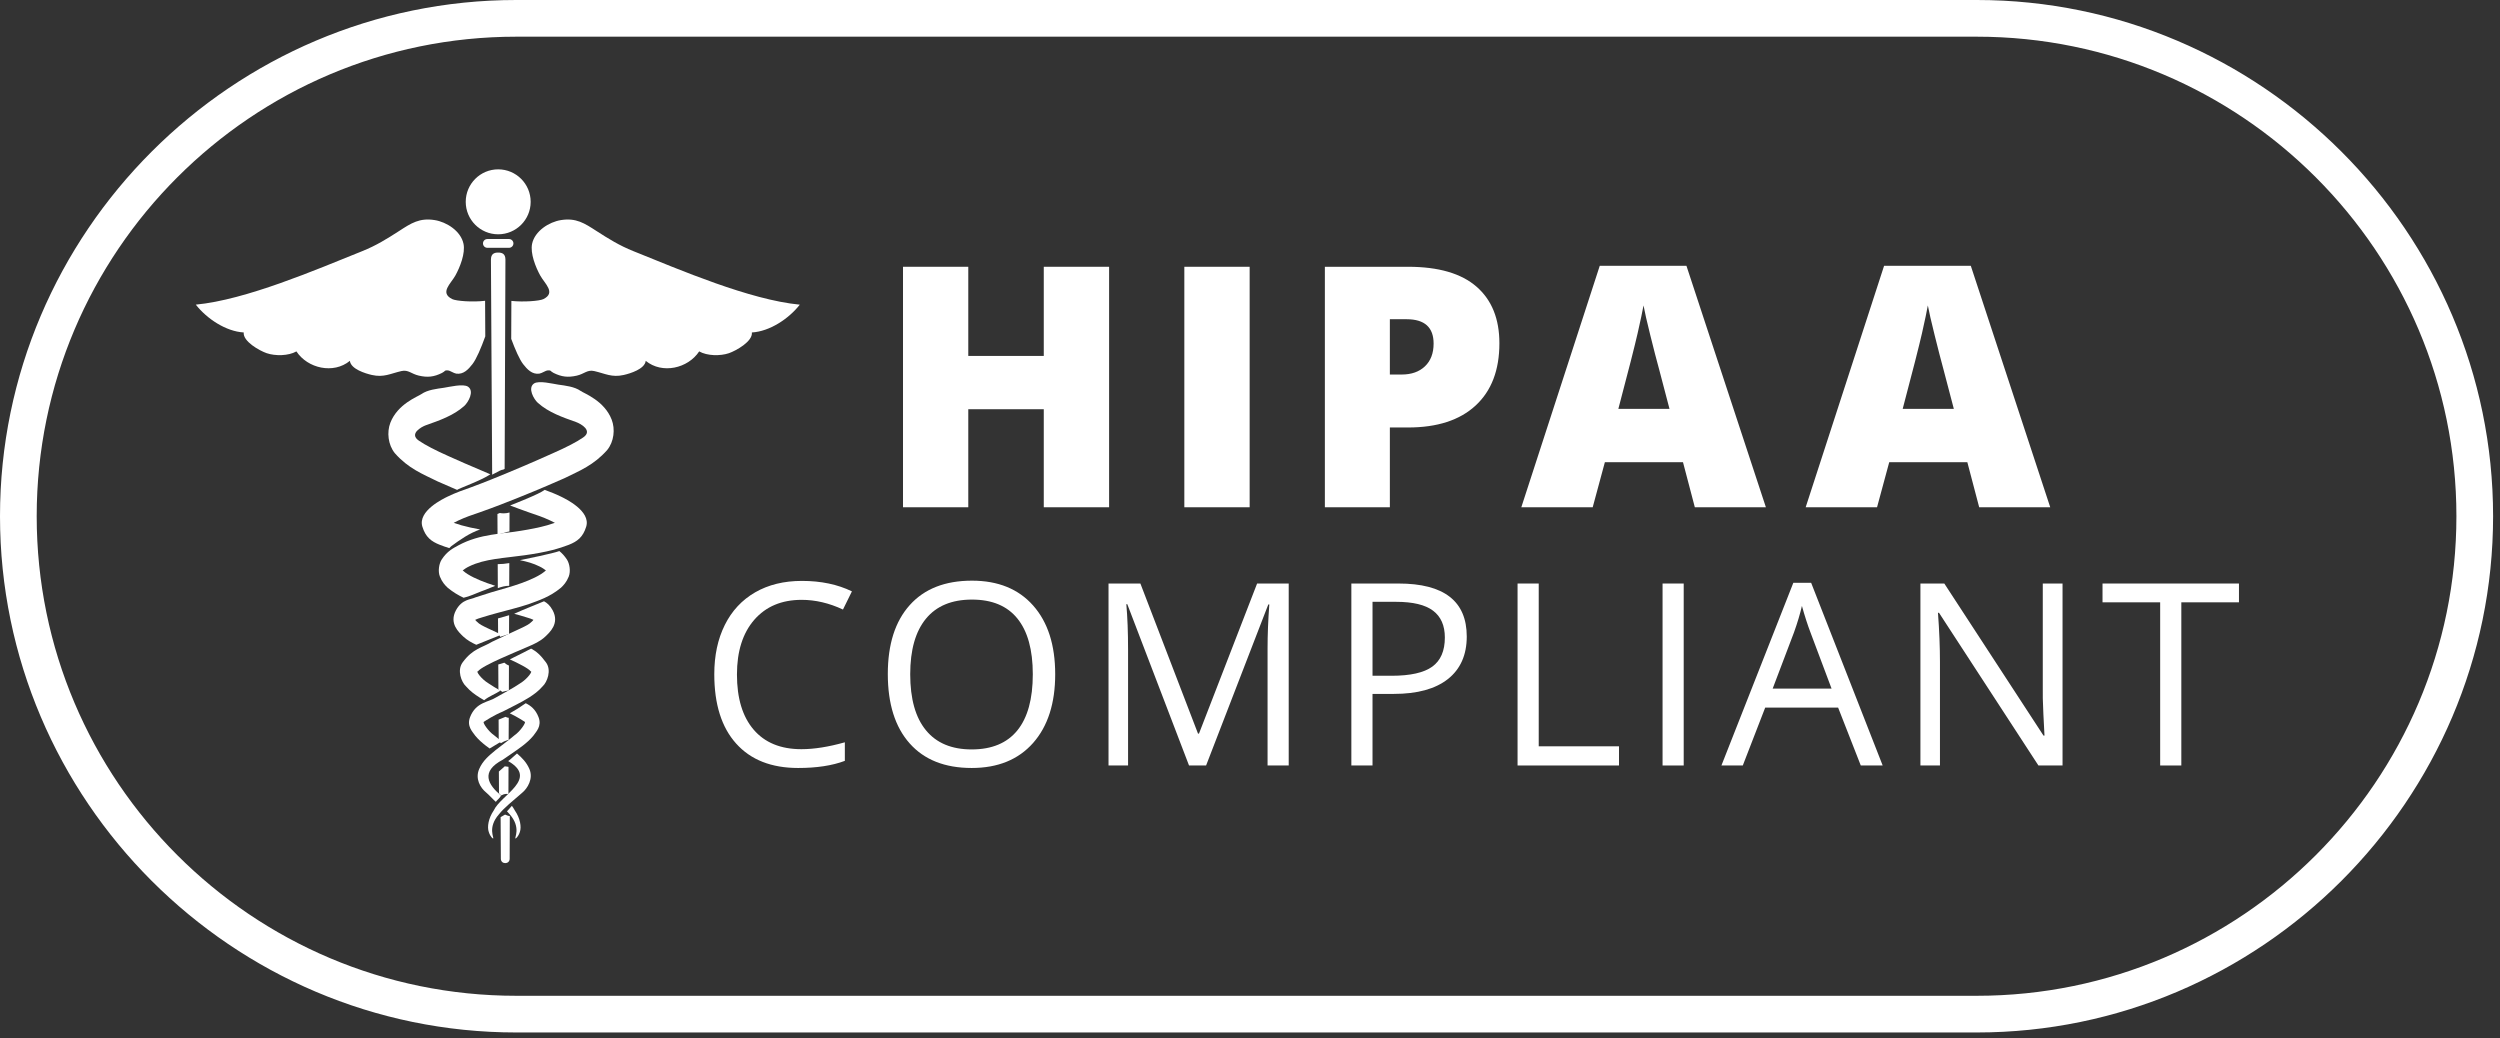 <svg width="301" height="125" viewBox="0 0 301 125" fill="none" xmlns="http://www.w3.org/2000/svg">
<rect x="0" y="0" width="301" height="125" fill="#333333" stroke="none"/>
<path d="M238.012 4.417C269.85 4.417 295.752 30.318 295.752 62.156C295.752 93.992 269.85 119.893 238.012 119.893H62.157C30.319 119.893 4.418 93.992 4.418 62.156C4.418 30.318 30.319 4.417 62.157 4.417H238.012ZM238.012 0H62.157C27.971 0 0 27.969 0 62.156C0 96.341 27.971 124.31 62.157 124.31H238.012C272.199 124.31 300.169 96.341 300.169 62.156C300.169 27.969 272.199 0 238.012 0Z" fill="white"/>
<path d="M61.631 97.019C61.388 97.272 61.298 97.429 61.04 97.684C61.117 97.775 61.29 97.944 61.36 98.034C62.793 99.65 61.894 100.919 62.066 100.956C62.094 100.971 62.389 100.775 62.591 100.173C62.801 99.57 62.639 98.525 61.987 97.58C61.923 97.438 61.729 97.166 61.631 97.019Z" fill="white"/>
<path d="M63.3 84.667C63.28 84.677 63.268 84.69 63.249 84.701C62.644 85.136 62.021 85.525 61.376 85.882C62.257 86.302 62.984 86.781 63.191 86.909C63.338 87.004 62.639 88.055 61.946 88.53C61.224 89.153 60.416 89.711 59.664 90.32C58.926 90.937 58.135 91.556 57.689 92.597C57.193 93.763 57.819 94.836 58.532 95.417C58.869 95.692 59.406 96.296 59.702 96.544C59.762 96.395 60.19 96.099 60.324 95.781C58.761 94.481 57.81 92.9 60.54 91.468C61.276 90.937 62.11 90.423 62.957 89.769C63.378 89.439 63.812 89.07 64.212 88.586C64.524 88.115 65.271 87.45 64.836 86.335C64.474 85.398 63.89 84.957 63.3 84.667Z" fill="white"/>
<path d="M65.5 72.393C65.391 72.461 62.959 73.402 61.907 73.898C62.421 74.038 62.928 74.182 63.418 74.338C63.751 74.42 64.046 74.547 64.224 74.626C64.182 74.697 64.113 74.78 64.017 74.855C63.713 75.169 63.316 75.355 62.708 75.646C61.578 76.177 60.401 76.704 59.25 77.267C58.084 77.98 56.946 78.058 55.705 79.745C54.989 80.708 55.57 82.137 56.092 82.62C56.617 83.229 57.167 83.612 57.712 83.961C57.901 84.087 58.097 84.199 58.289 84.308C58.9 83.817 59.621 83.572 60.258 83.154C59.755 82.873 59.269 82.592 58.823 82.282C57.873 81.707 57.254 80.746 57.549 80.826C57.766 80.48 59.205 79.768 60.221 79.313C61.341 78.804 62.502 78.325 63.699 77.805C64.248 77.567 65.047 77.226 65.668 76.631C66.163 76.144 67.404 75.08 66.539 73.473C66.228 72.897 65.86 72.584 65.5 72.393Z" fill="white"/>
<path d="M67.558 59.8C66.906 59.482 66.212 59.206 65.581 58.979C64.909 59.497 62.035 60.609 61.416 60.86C62.129 61.131 62.886 61.413 63.691 61.694C64.628 62.008 65.372 62.261 66.206 62.649C66.412 62.744 66.618 62.847 66.808 62.947C66.52 63.052 66.211 63.147 65.9 63.239C64.913 63.517 63.828 63.727 62.705 63.906C60.539 64.288 57.824 64.243 55.215 65.648C54.537 66.016 53.841 66.36 53.183 67.361C52.859 67.856 52.705 68.775 52.964 69.421C53.226 70.081 53.575 70.46 53.899 70.762C54.553 71.302 55.186 71.674 55.819 71.969C56.567 71.802 57.239 71.465 57.956 71.193C58.112 71.13 58.269 71.081 58.427 71.019C58.827 70.859 59.227 70.694 59.63 70.534C59.305 70.429 58.981 70.324 58.677 70.212C57.561 69.815 56.373 69.28 55.764 68.723C55.74 68.714 55.724 68.695 55.706 68.682C55.864 68.555 56.178 68.336 56.485 68.195C58.367 67.267 60.716 67.202 63.148 66.855C64.343 66.688 65.523 66.485 66.698 66.181C67.288 66.016 67.861 65.835 68.469 65.601C69.51 65.191 70.19 64.68 70.578 63.411C71.159 61.515 68.053 60.047 67.558 59.8Z" fill="white"/>
<path d="M62.245 90.719C61.9 91.009 61.375 91.518 61.185 91.634C64.872 93.772 60.311 95.692 59.446 97.58C58.798 98.525 58.638 99.57 58.85 100.174C59.049 100.776 59.341 100.972 59.369 100.956C59.543 100.919 58.648 99.655 60.08 98.034C60.722 97.224 61.72 96.456 62.901 95.421C63.496 94.925 64.241 93.763 63.744 92.597C63.391 91.772 62.831 91.219 62.245 90.719Z" fill="white"/>
<path d="M63.947 78.091C63.943 78.091 62.186 79.012 61.38 79.388C62.377 79.842 63.68 80.498 63.886 80.826C64.184 80.746 63.561 81.707 62.615 82.282C61.725 82.896 60.668 83.413 59.698 83.983C58.836 84.55 57.308 84.514 56.599 86.335C56.165 87.45 56.91 88.115 57.225 88.586C57.623 89.07 58.057 89.438 58.479 89.769C58.638 89.891 58.794 90.007 58.954 90.12C59.435 89.828 59.919 89.546 60.395 89.256C60.087 89.022 59.784 88.778 59.492 88.529C58.794 88.054 58.095 87.004 58.245 86.912C58.489 86.756 59.454 86.114 60.549 85.664C61.567 85.121 62.63 84.654 63.73 83.961C64.269 83.612 64.82 83.229 65.345 82.62C65.865 82.142 66.446 80.707 65.73 79.744C65.075 78.853 64.565 78.415 63.947 78.091Z" fill="white"/>
<path d="M67.346 66.349C66.539 66.645 63.335 67.297 62.603 67.446C63.44 67.613 64.229 67.835 64.95 68.197C65.255 68.337 65.573 68.556 65.733 68.683C65.714 68.7 65.696 68.715 65.669 68.724C65.064 69.282 63.875 69.816 62.763 70.213C61.639 70.625 60.39 70.94 59.124 71.325C58.498 71.519 57.87 71.716 57.232 71.929C56.675 72.203 55.639 72.116 54.899 73.473C54.033 75.08 55.276 76.144 55.767 76.631C56.253 77.095 56.849 77.407 57.345 77.632C58.254 77.242 59.187 76.915 60.094 76.527C60.174 76.481 60.252 76.444 60.332 76.391C59.79 76.137 59.255 75.896 58.73 75.646C58.121 75.355 57.725 75.169 57.423 74.855C57.325 74.78 57.259 74.697 57.217 74.626C57.391 74.547 57.688 74.42 58.022 74.338C58.612 74.151 59.224 73.978 59.84 73.81C61.058 73.465 62.331 73.183 63.634 72.746C64.93 72.269 66.193 71.872 67.539 70.763C67.86 70.46 68.213 70.081 68.475 69.422C68.728 68.775 68.58 67.856 68.254 67.361C67.959 66.916 67.652 66.592 67.346 66.349Z" fill="white"/>
<path d="M69.91 47.068C69.161 46.543 68.068 46.431 67.204 46.307C66.562 46.214 64.866 45.779 64.289 46.176C63.503 46.726 64.271 48.066 64.761 48.506C66.057 49.665 67.774 50.252 69.342 50.809C69.928 51.017 71.419 51.848 70.216 52.669C69.437 53.207 68.244 53.829 66.585 54.561C65.715 54.954 63.832 55.797 61.175 56.901C59.853 57.454 58.328 58.076 56.67 58.687C55.888 58.959 54.824 59.333 53.873 59.8C53.378 60.046 50.272 61.514 50.853 63.411C51.242 64.674 51.922 65.191 52.966 65.601C53.348 65.754 53.719 65.877 54.093 65.992C54.156 65.914 54.233 65.843 54.319 65.772C55.376 64.99 56.538 64.176 57.808 63.749C57.013 63.603 56.245 63.441 55.533 63.239C55.219 63.146 54.911 63.051 54.627 62.947C54.814 62.847 55.022 62.743 55.226 62.648C56.062 62.259 56.803 62.008 57.739 61.693C59.507 61.071 61.05 60.465 62.408 59.918C65.121 58.829 67.041 57.986 67.948 57.581C69.786 56.678 71.484 56.015 73.106 54.182C73.929 53.175 74.088 51.66 73.645 50.52C72.764 48.244 70.354 47.381 69.91 47.068Z" fill="white"/>
<path d="M59.98 20.389C57.826 20.389 56.074 22.141 56.074 24.301C56.074 26.458 57.826 28.21 59.98 28.21C62.143 28.21 63.892 26.458 63.892 24.301C63.892 22.141 62.143 20.389 59.98 20.389Z" fill="white"/>
<path d="M61.287 28.779H58.679C58.387 28.779 58.152 29.016 58.152 29.303C58.152 29.603 58.387 29.836 58.679 29.836H61.287C61.576 29.836 61.816 29.603 61.816 29.303C61.816 29.016 61.576 28.779 61.287 28.779Z" fill="white"/>
<path d="M59.979 30.409C59.5 30.409 59.109 30.563 59.109 31.26L59.256 57.15C59.263 57.143 59.267 57.14 59.276 57.14C59.575 56.984 59.874 56.829 60.174 56.672C60.316 56.598 60.457 56.556 60.593 56.537C60.645 56.51 60.702 56.485 60.758 56.458L60.854 31.26C60.854 30.563 60.462 30.409 59.979 30.409Z" fill="white"/>
<path d="M60.808 98.075C60.63 98.18 60.453 98.282 60.275 98.384L60.303 103.393C60.303 104.096 61.362 104.096 61.362 103.393L61.38 98.251C61.276 98.249 61.175 98.217 61.079 98.184C60.986 98.155 60.893 98.12 60.808 98.075Z" fill="white"/>
<path d="M59.938 70.812C60.389 70.645 60.854 70.528 61.309 70.528L61.321 67.796C60.858 67.882 60.394 67.919 59.925 67.923L59.938 70.812Z" fill="white"/>
<path d="M60.861 86.306C60.588 86.423 60.309 86.542 60.032 86.645L60.047 89.225C60.082 89.257 60.117 89.285 60.148 89.315C60.158 89.319 60.164 89.334 60.168 89.343C60.191 89.361 60.21 89.379 60.228 89.397C60.257 89.42 60.277 89.451 60.299 89.483C60.547 89.33 60.8 89.202 61.075 89.121C61.134 89.105 61.188 89.098 61.241 89.09L61.255 86.424C61.194 86.414 61.137 86.404 61.075 86.392C61.003 86.358 60.926 86.335 60.861 86.306Z" fill="white"/>
<path d="M60.064 92.892L60.08 95.519C60.136 95.567 60.188 95.617 60.236 95.671C60.278 95.699 60.317 95.736 60.357 95.771C60.362 95.771 60.37 95.767 60.375 95.763C60.667 95.59 60.96 95.553 61.215 95.609L61.225 92.326C61.075 92.317 60.924 92.291 60.774 92.263C60.54 92.474 60.307 92.687 60.064 92.892Z" fill="white"/>
<path d="M61.152 80.074C61.145 80.071 61.141 80.071 61.137 80.071C60.992 79.999 60.86 79.915 60.725 79.787C60.48 79.854 60.237 79.924 59.993 80.003L60.009 83.034C60.186 83.091 60.345 83.183 60.478 83.306C60.715 83.238 60.954 83.173 61.199 83.136C61.22 83.132 61.243 83.132 61.267 83.132L61.276 80.13C61.233 80.111 61.192 80.093 61.152 80.074Z" fill="white"/>
<path d="M59.972 76.306C60.044 76.382 60.117 76.468 60.17 76.559C60.193 76.602 60.211 76.643 60.225 76.677C60.536 76.573 60.843 76.468 61.157 76.377C61.199 76.368 61.243 76.358 61.289 76.346L61.297 74.073C60.853 74.208 60.407 74.323 59.959 74.458L59.972 76.306Z" fill="white"/>
<path d="M60.641 61.808C60.475 61.808 60.321 61.789 60.175 61.765C60.081 61.806 59.989 61.85 59.891 61.886L59.904 64.368C60.298 64.262 60.687 64.163 61.074 64.038C61.167 64.012 61.253 63.994 61.339 63.99L61.347 61.704C61.131 61.768 60.902 61.808 60.641 61.808Z" fill="white"/>
<path d="M54.438 36.008C52.911 35.235 54.276 34.165 54.826 33.174C55.385 32.163 56.046 30.5 55.805 29.349C55.483 27.812 53.767 26.724 52.327 26.497C50.508 26.209 49.498 26.875 48.068 27.803C46.561 28.772 45.314 29.555 43.609 30.24C38.026 32.485 29.6 36.108 23.574 36.678C24.921 38.397 27.218 39.906 29.344 40.028C29.225 41.103 31.253 42.228 32.106 42.523C33.146 42.879 34.733 42.856 35.688 42.309C37.033 44.351 40.143 45.075 42.125 43.445C42.237 44.438 43.994 44.969 44.77 45.146C46.214 45.475 47.006 44.978 48.334 44.675C49.163 44.485 49.521 45.019 50.428 45.225C51.493 45.471 52.249 45.381 53.215 44.902C53.642 44.692 53.479 44.561 53.929 44.598C54.199 44.621 54.606 44.931 54.924 44.984C55.805 45.115 56.402 44.459 56.882 43.843C57.36 43.227 57.919 41.906 58.428 40.499L58.405 36.216C56.936 36.393 54.921 36.251 54.438 36.008Z" fill="white"/>
<path d="M71.802 27.803C70.371 26.88 69.366 26.21 67.546 26.497C66.104 26.725 64.392 27.813 64.065 29.349C63.826 30.5 64.486 32.163 65.048 33.178C65.594 34.165 66.961 35.239 65.433 36.008C64.961 36.243 63.027 36.388 61.57 36.229L61.551 40.8C62.032 42.092 62.547 43.273 62.988 43.844C63.468 44.459 64.067 45.115 64.946 44.984C65.265 44.932 65.669 44.622 65.939 44.599C66.393 44.561 66.23 44.692 66.655 44.903C67.624 45.378 68.379 45.471 69.448 45.226C70.353 45.019 70.706 44.485 71.541 44.675C72.867 44.979 73.658 45.475 75.102 45.146C75.878 44.969 77.633 44.438 77.746 43.446C79.731 45.075 82.837 44.351 84.182 42.309C85.141 42.857 86.725 42.88 87.764 42.524C88.618 42.229 90.645 41.103 90.526 40.029C92.654 39.907 94.948 38.398 96.298 36.682C90.273 36.108 81.844 32.486 76.265 30.24C74.558 29.555 73.309 28.772 71.802 27.803Z" fill="white"/>
<path d="M50.427 53.052C49.225 52.231 50.713 51.399 51.299 51.189C52.873 50.635 54.587 50.046 55.885 48.889C56.375 48.449 57.145 47.109 56.357 46.562C55.781 46.164 54.085 46.592 53.439 46.688C52.577 46.814 51.486 46.926 50.737 47.448C50.291 47.761 47.88 48.627 46.998 50.902C46.559 52.044 46.721 53.559 47.541 54.567C49.159 56.402 50.862 57.062 52.699 57.966C53.191 58.181 53.978 58.532 55.035 58.983C55.181 58.833 57.995 57.83 59.039 57.106C56.612 56.091 54.881 55.314 54.061 54.946C52.399 54.209 51.211 53.587 50.427 53.052Z" fill="white"/>
<path d="M96.519 72.221C94.113 72.221 92.211 73.022 90.816 74.621C89.424 76.226 88.729 78.421 88.729 81.209C88.729 84.079 89.4 86.29 90.744 87.856C92.085 89.419 94.003 90.202 96.488 90.202C98.017 90.202 99.759 89.925 101.719 89.373V91.607C100.2 92.179 98.324 92.465 96.098 92.465C92.872 92.465 90.384 91.482 88.631 89.523C86.875 87.571 86 84.787 86 81.178C86 78.919 86.42 76.942 87.268 75.243C88.111 73.547 89.329 72.24 90.922 71.317C92.516 70.399 94.392 69.941 96.552 69.941C98.848 69.941 100.853 70.362 102.571 71.201L101.494 73.389C99.834 72.61 98.174 72.221 96.519 72.221Z" fill="white"/>
<path d="M127.046 81.178C127.046 84.682 126.159 87.444 124.386 89.452C122.612 91.457 120.147 92.465 116.991 92.465C113.764 92.465 111.276 91.479 109.523 89.504C107.769 87.533 106.892 84.746 106.892 81.149C106.892 77.585 107.769 74.821 109.53 72.858C111.286 70.893 113.786 69.912 117.023 69.912C120.171 69.912 122.627 70.912 124.394 72.909C126.162 74.906 127.046 77.664 127.046 81.178ZM109.59 81.178C109.59 84.146 110.223 86.395 111.486 87.927C112.748 89.466 114.584 90.231 116.991 90.231C119.417 90.231 121.251 89.466 122.49 87.939C123.73 86.409 124.349 84.157 124.349 81.178C124.349 78.234 123.73 76.001 122.498 74.476C121.266 72.948 119.44 72.19 117.024 72.19C114.592 72.19 112.748 72.958 111.486 74.49C110.223 76.024 109.59 78.253 109.59 81.178Z" fill="white"/>
<path d="M143.159 92.165L135.727 72.745H135.609C135.748 74.284 135.819 76.109 135.819 78.23V92.165H133.466V70.256H137.303L144.239 88.324H144.358L151.355 70.256H155.161V92.165H152.615V78.049C152.615 76.431 152.684 74.67 152.826 72.775H152.703L145.213 92.165H143.159Z" fill="white"/>
<path d="M176.597 76.638C176.597 78.855 175.836 80.564 174.327 81.759C172.812 82.951 170.648 83.546 167.829 83.546H165.251V92.165H162.703V70.256H168.384C173.86 70.256 176.597 72.381 176.597 76.638ZM165.252 81.362H167.546C169.804 81.362 171.439 80.995 172.446 80.264C173.454 79.533 173.96 78.368 173.96 76.757C173.96 75.312 173.484 74.236 172.536 73.524C171.588 72.812 170.108 72.46 168.101 72.46H165.252L165.252 81.362Z" fill="white"/>
<path d="M182.714 92.165V70.256H185.262V89.856H194.927V92.165L182.714 92.165Z" fill="white"/>
<path d="M200.172 92.165V70.256H202.718V92.165H200.172Z" fill="white"/>
<path d="M224.038 92.165L221.31 85.195H212.53L209.832 92.165H207.259L215.918 70.166H218.061L226.674 92.165H224.038ZM220.52 82.906L217.97 76.117C217.642 75.255 217.301 74.206 216.952 72.954C216.731 73.913 216.417 74.966 216.006 76.117L213.43 82.906H220.52Z" fill="white"/>
<path d="M248.33 92.165H245.426L233.454 73.778H233.331C233.494 75.937 233.571 77.907 233.571 79.714V92.165H231.219V70.256H234.095L246.039 88.567H246.157C246.138 88.294 246.095 87.429 246.023 85.963C245.955 84.507 245.93 83.461 245.951 82.827V70.256H248.33L248.33 92.165Z" fill="white"/>
<path d="M262.632 92.165H260.084V72.52H253.144V70.256H269.571V72.52H262.632V92.165Z" fill="white"/>
<path d="M133.536 61.075H125.671V49.271H116.581V61.075H108.722V32.12H116.581V42.854H125.671V32.12H133.536V61.075Z" fill="white"/>
<path d="M142.594 61.075V32.12H150.457V61.075H142.594Z" fill="white"/>
<path d="M180.527 41.33C180.527 44.564 179.572 47.062 177.665 48.824C175.758 50.589 173.047 51.469 169.534 51.469H167.339V61.075H159.514V32.12H169.534C173.192 32.12 175.937 32.918 177.774 34.517C179.61 36.115 180.527 38.386 180.527 41.33ZM167.339 45.093H168.763C169.94 45.093 170.873 44.763 171.566 44.103C172.259 43.442 172.606 42.529 172.606 41.371C172.606 39.413 171.523 38.435 169.359 38.435H167.339V45.093H167.339Z" fill="white"/>
<path d="M204.058 61.075L202.632 55.647H193.227L191.761 61.075H183.166L192.611 32H203.046L212.613 61.075H204.058ZM201.008 49.229L199.761 44.478C199.468 43.422 199.116 42.058 198.7 40.379C198.285 38.701 198.009 37.502 197.88 36.775C197.761 37.447 197.524 38.555 197.176 40.102C196.824 41.646 196.052 44.69 194.849 49.229H201.008Z" fill="white"/>
<path d="M238.294 61.075L236.867 55.647H227.464L225.996 61.075H217.403L226.845 32H237.284L246.848 61.075H238.294ZM235.242 49.229L233.995 44.478C233.706 43.422 233.354 42.058 232.937 40.379C232.517 38.701 232.246 37.502 232.113 36.775C231.995 37.447 231.759 38.555 231.412 40.102C231.061 41.646 230.286 44.69 229.083 49.229H235.242Z" fill="white"/>
</svg>
